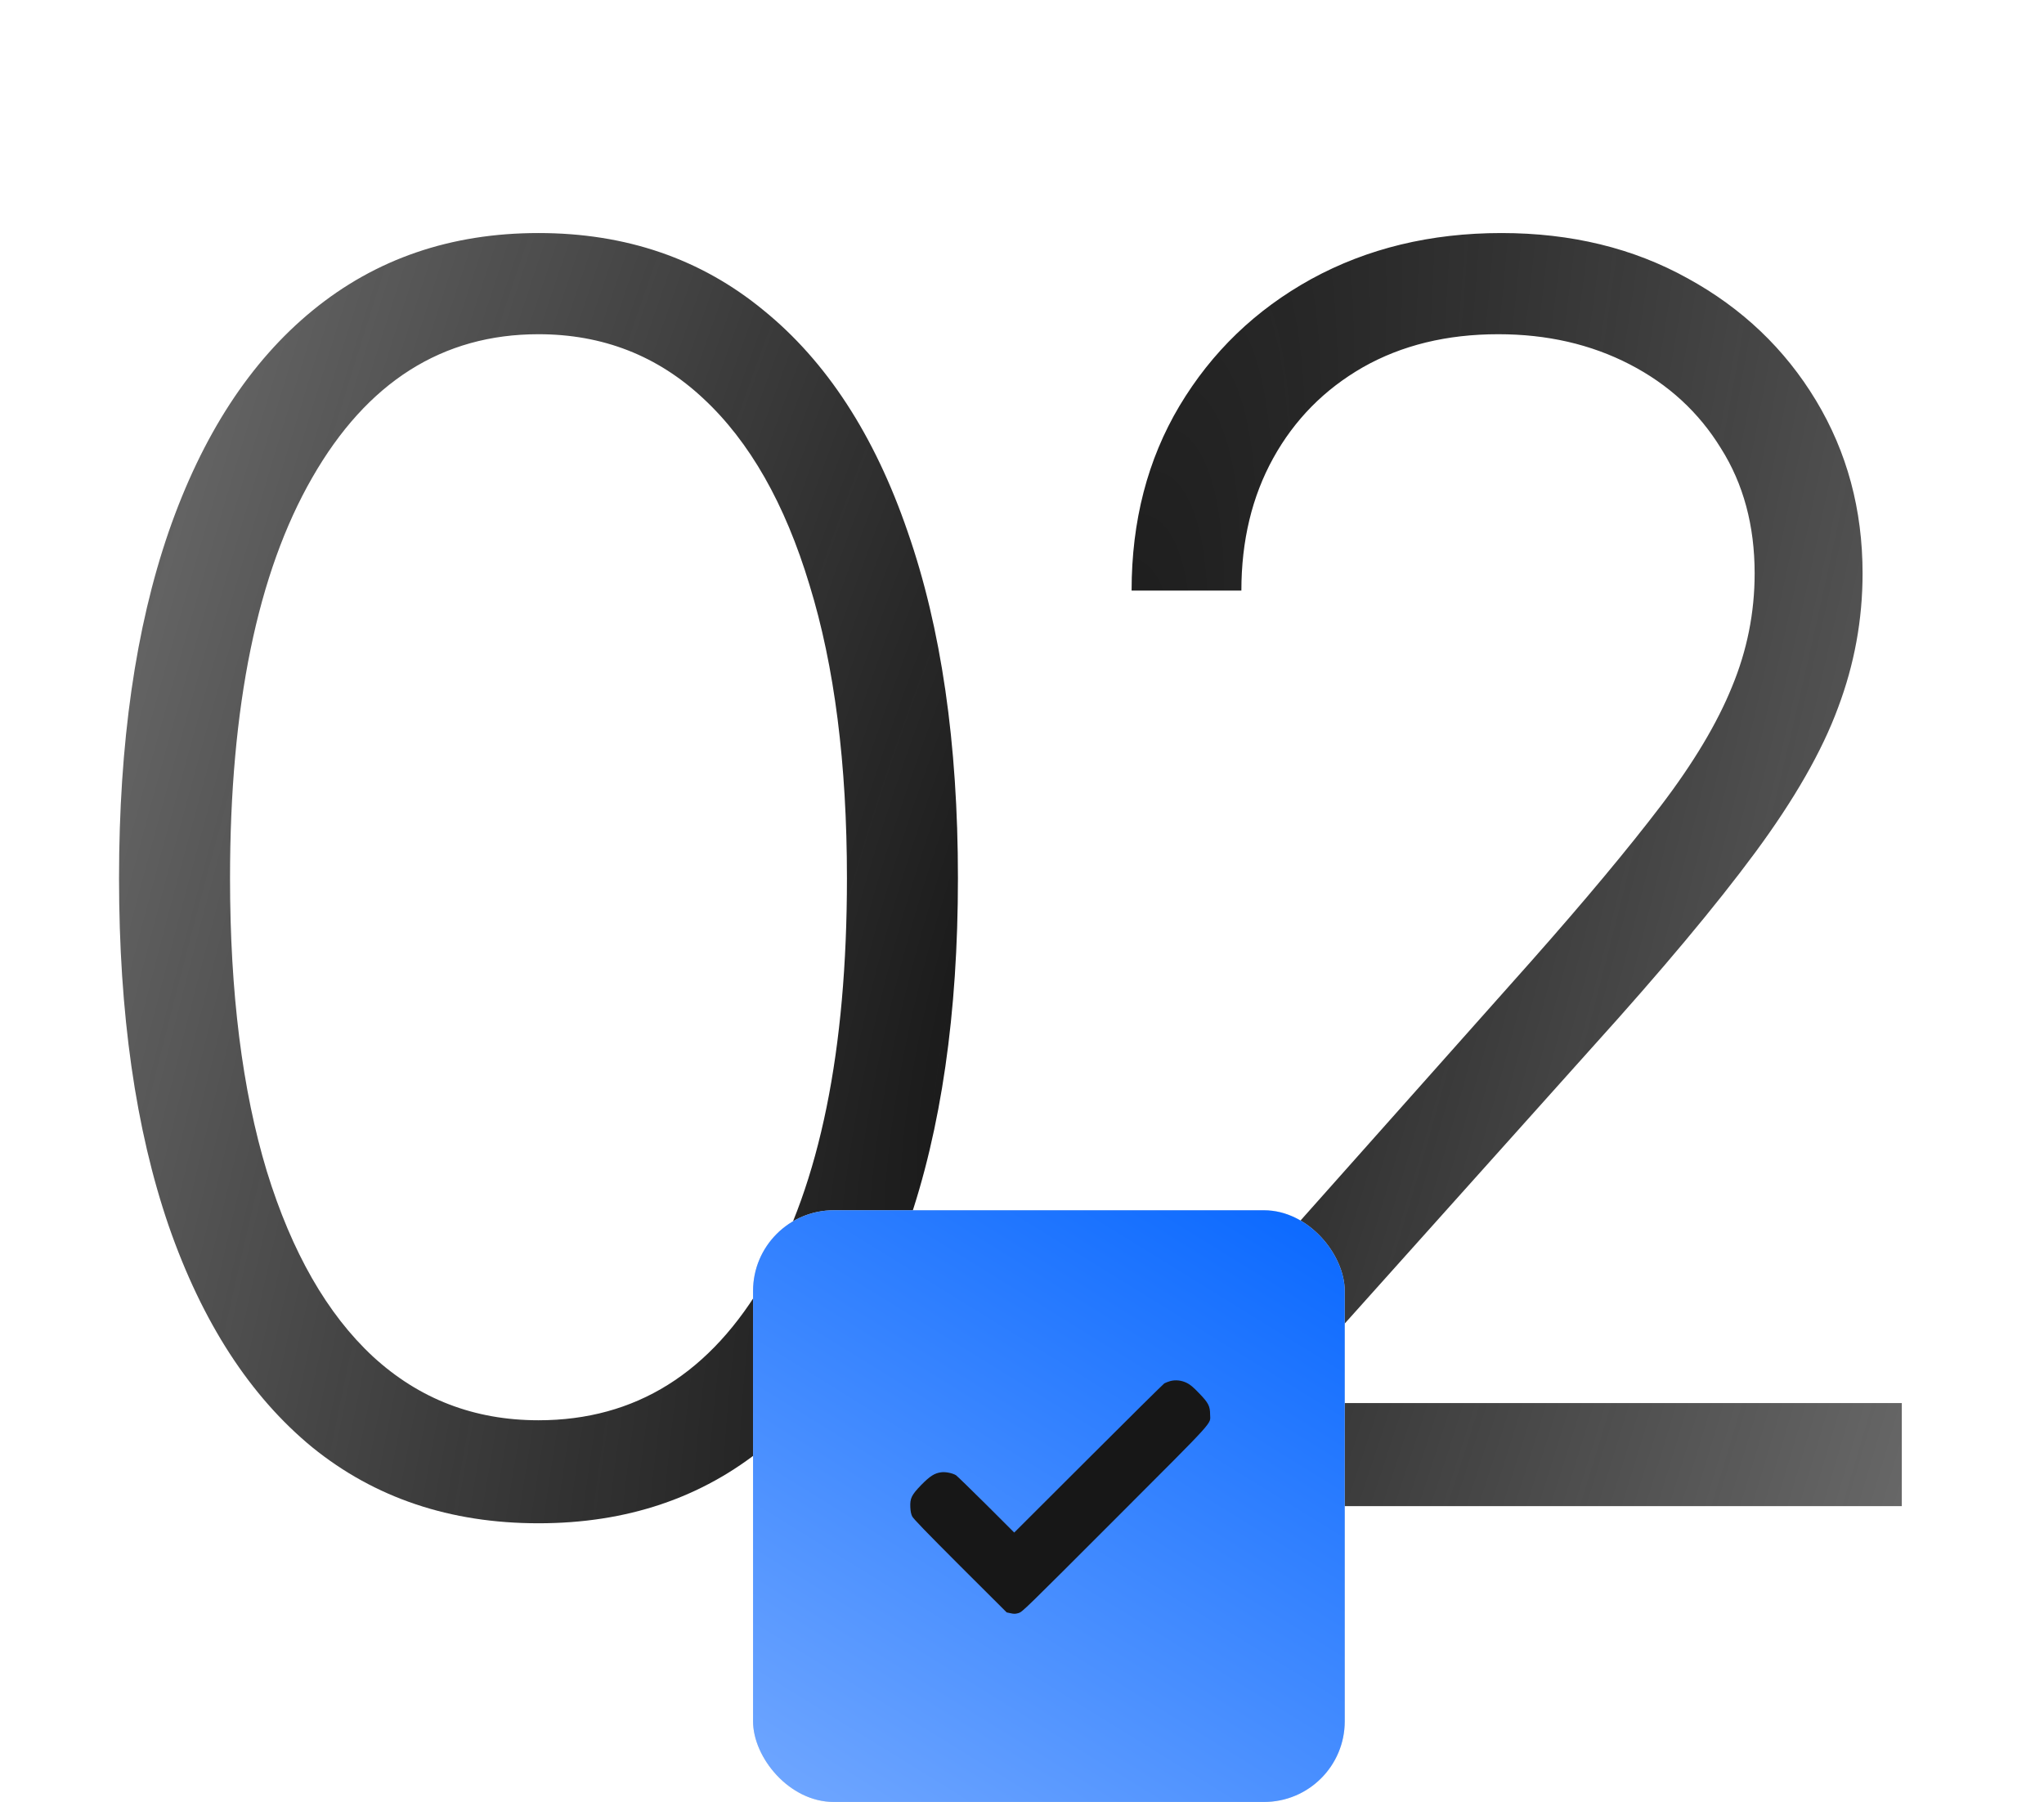 <?xml version="1.0" encoding="UTF-8"?> <svg xmlns="http://www.w3.org/2000/svg" width="76" height="67" viewBox="0 0 76 67" fill="none"><path d="M20.022 56.638C16.738 56.638 13.934 55.696 11.608 53.811C9.298 51.911 7.519 49.167 6.273 45.58C5.041 41.992 4.426 37.683 4.426 32.651C4.426 27.635 5.041 23.341 6.273 19.769C7.519 16.181 9.305 13.438 11.631 11.537C13.972 9.622 16.769 8.665 20.022 8.665C23.275 8.665 26.064 9.622 28.39 11.537C30.731 13.438 32.517 16.181 33.748 19.769C34.995 23.341 35.618 27.635 35.618 32.651C35.618 37.683 34.995 41.992 33.748 45.58C32.517 49.167 30.738 51.911 28.413 53.811C26.102 55.696 23.305 56.638 20.022 56.638ZM20.022 52.808C23.624 52.808 26.436 51.052 28.458 47.541C30.48 44.014 31.491 39.051 31.491 32.651C31.491 28.395 31.027 24.762 30.1 21.753C29.188 18.727 27.873 16.417 26.155 14.821C24.453 13.225 22.408 12.427 20.022 12.427C16.45 12.427 13.645 14.205 11.608 17.762C9.571 21.304 8.553 26.267 8.553 32.651C8.553 36.908 9.009 40.541 9.921 43.55C10.848 46.56 12.163 48.856 13.865 50.437C15.583 52.017 17.635 52.808 20.022 52.808ZM41.688 56V52.876L56.942 35.73C58.933 33.48 60.537 31.557 61.753 29.961C62.969 28.365 63.85 26.89 64.398 25.538C64.96 24.185 65.241 22.779 65.241 21.319C65.241 19.541 64.823 17.99 63.987 16.668C63.166 15.33 62.034 14.289 60.59 13.544C59.146 12.799 57.519 12.427 55.71 12.427C53.795 12.427 52.115 12.837 50.671 13.658C49.242 14.479 48.133 15.604 47.342 17.033C46.552 18.462 46.157 20.103 46.157 21.958H42.075C42.075 19.374 42.668 17.086 43.854 15.095C45.054 13.088 46.689 11.515 48.756 10.375C50.838 9.235 53.195 8.665 55.824 8.665C58.424 8.665 60.734 9.227 62.756 10.352C64.778 11.461 66.366 12.974 67.521 14.889C68.677 16.805 69.254 18.948 69.254 21.319C69.254 23.037 68.95 24.701 68.342 26.313C67.749 27.924 66.723 29.718 65.264 31.694C63.805 33.67 61.783 36.087 59.199 38.945L47.616 51.873V52.169H70.713V56H41.688Z" fill="url(#paint0_radial_6_1827)"></path><rect x="28" y="45" width="22" height="22" rx="3" fill="#D9D9D9"></rect><rect x="28" y="45" width="22" height="22" rx="3" fill="url(#paint1_linear_6_1827)"></rect><path d="M43.506 51.353C43.431 51.375 43.335 51.412 43.292 51.436C43.252 51.463 41.98 52.719 40.467 54.232L37.711 56.983L36.665 55.939C36.089 55.366 35.585 54.878 35.545 54.851C35.417 54.773 35.155 54.72 35.001 54.742C34.75 54.771 34.574 54.886 34.248 55.219C33.891 55.59 33.832 55.71 33.848 56.049C33.856 56.198 33.877 56.3 33.917 56.382C33.96 56.47 34.446 56.972 35.702 58.228L37.431 59.952L37.58 59.984C37.706 60.011 37.751 60.011 37.874 59.976C38.015 59.933 38.098 59.85 41.462 56.484C45.296 52.645 44.994 52.978 44.994 52.591C44.994 52.282 44.928 52.156 44.586 51.804C44.365 51.572 44.252 51.481 44.13 51.42C43.93 51.321 43.706 51.297 43.506 51.353Z" fill="#171717"></path><defs><radialGradient id="paint0_radial_6_1827" cx="0" cy="0" r="1" gradientTransform="matrix(68.492 144.242 -140.241 430.744 37.978 36.383)" gradientUnits="userSpaceOnUse"><stop stop-color="#171717"></stop><stop offset="1" stop-color="#171717" stop-opacity="0"></stop></radialGradient><linearGradient id="paint1_linear_6_1827" x1="47.321" y1="44.11" x2="31.616" y2="69.528" gradientUnits="userSpaceOnUse"><stop stop-color="#0B69FF"></stop><stop offset="1" stop-color="#72A8FF"></stop></linearGradient></defs></svg> 